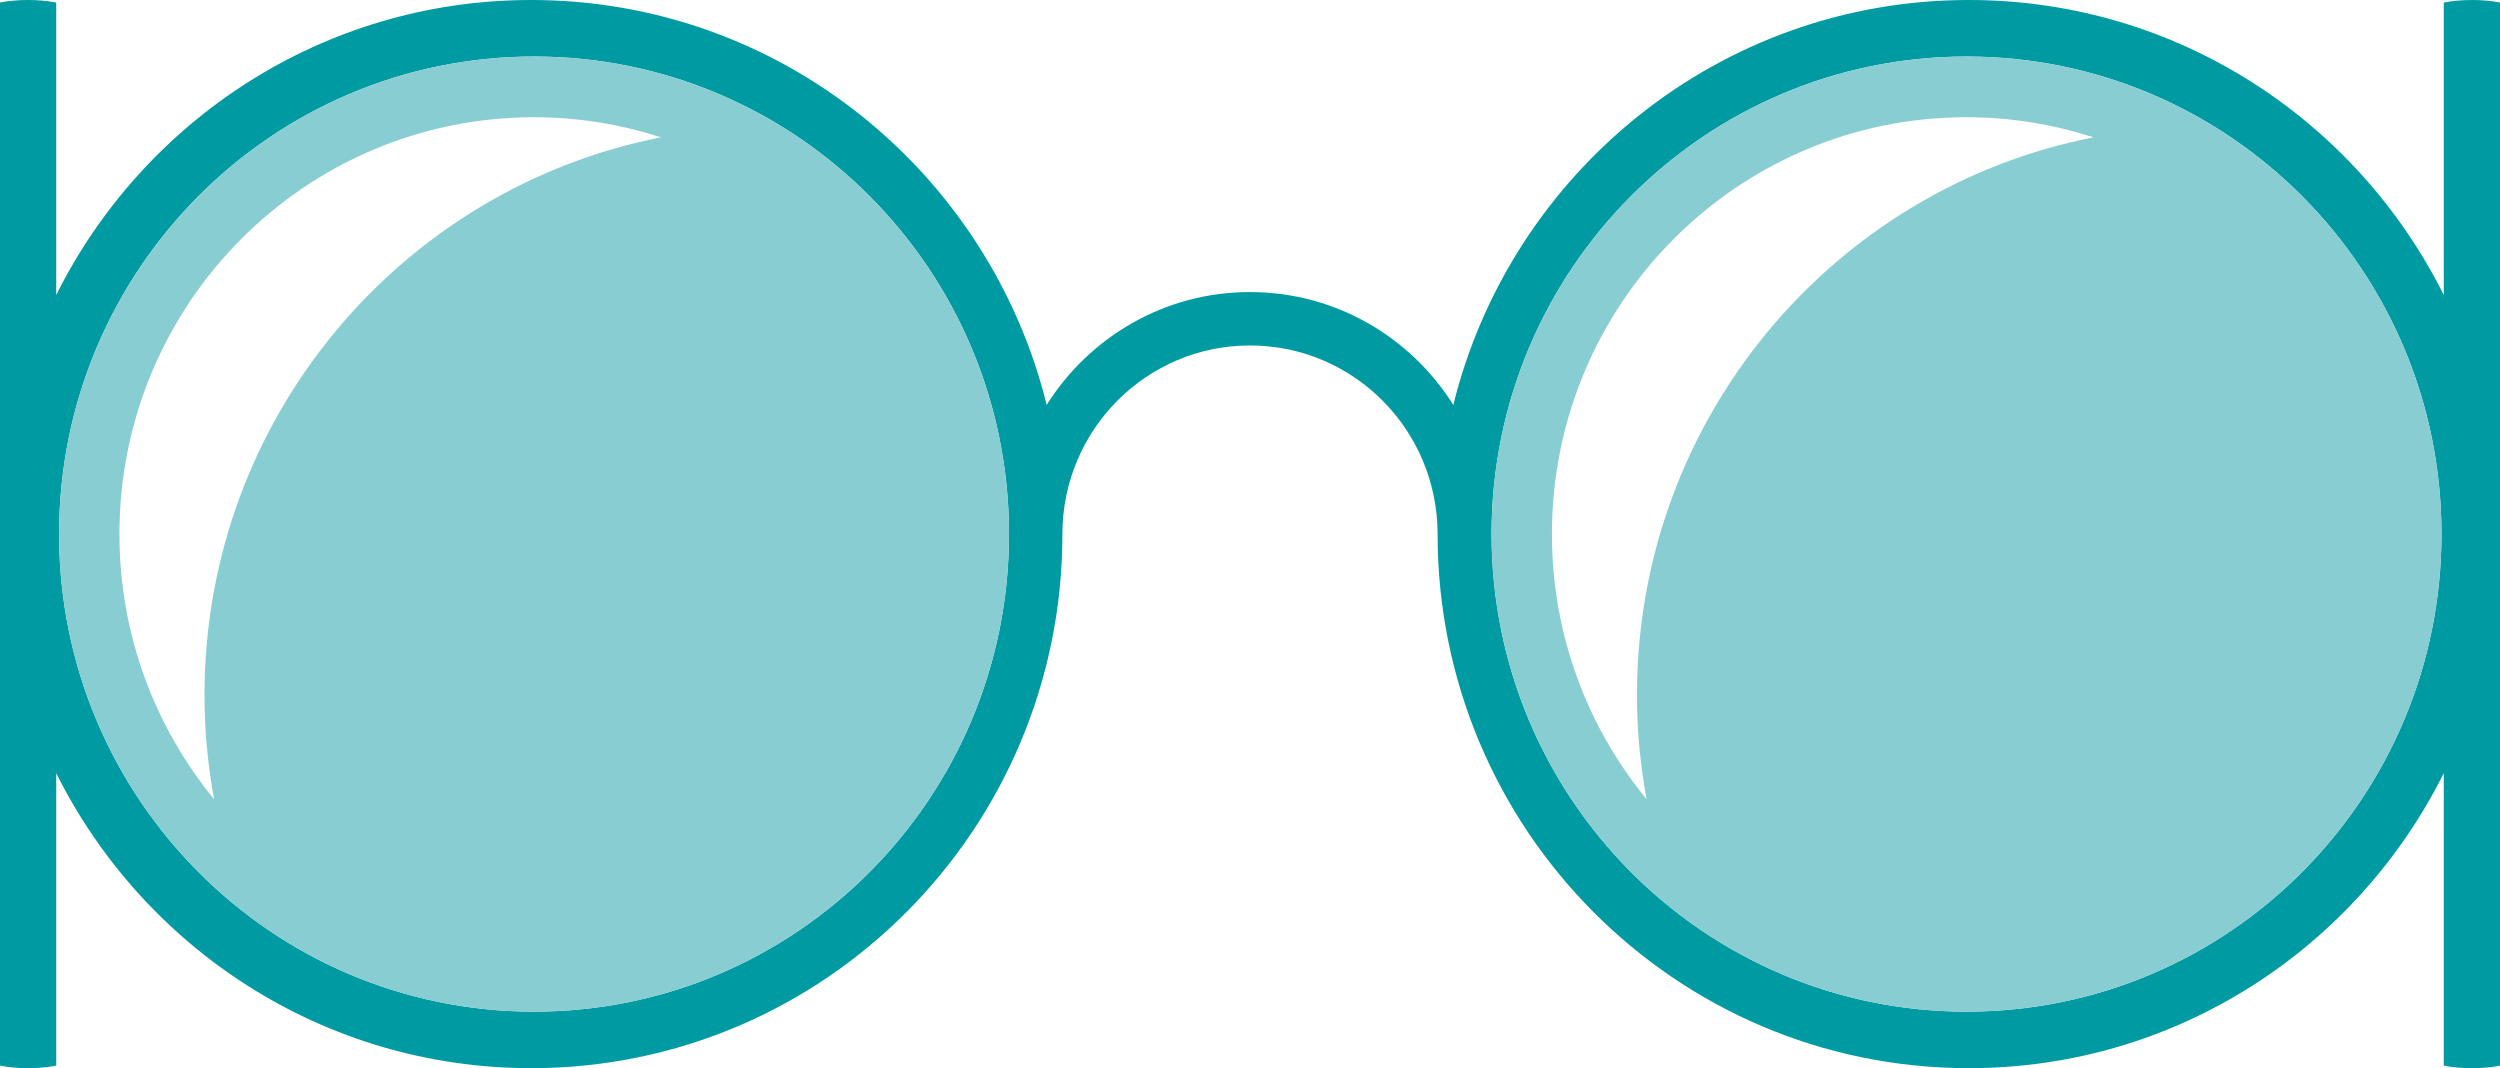 <svg enable-background="new 0 0 220 94" viewBox="0 0 220 94" xmlns="http://www.w3.org/2000/svg"><path d="m214.851 46.998c0 23.215-18.714 42.027-41.797 42.027s-41.798-18.812-41.798-42.027c0-23.207 18.715-42.023 41.798-42.023s41.797 18.815 41.797 42.023m-126.057 0c0 23.215-18.715 42.027-41.798 42.027-23.084 0-41.798-18.812-41.798-42.027 0-23.207 18.714-42.023 41.798-42.023 23.083 0 41.798 18.815 41.798 42.023m131.206 46.781v-93.558c-.712-.139-1.554-.221-2.462-.221-.918 0-1.77.083-2.487.225v25.736c-7.679-15.391-23.506-25.961-41.797-25.961-21.918 0-40.304 15.168-45.362 35.631-3.755-5.961-10.354-9.93-17.891-9.93s-14.138 3.97-17.893 9.931c-5.058-20.463-23.445-35.632-45.363-35.632-18.29 0-34.118 10.568-41.797 25.959v-25.734c-.716-.142-1.568-.225-2.487-.225-.908 0-1.75.082-2.461.221v93.558c.71.139 1.551.221 2.459.221h.005c.918 0 1.769-.083 2.484-.225v-25.734c7.679 15.39 23.507 25.959 41.797 25.959 25.818 0 46.747-21.042 46.747-47 0-.003-.001-.006-.001-.009.006-9.162 7.394-16.589 16.509-16.589 9.111 0 16.496 7.419 16.508 16.577v.021c0 25.958 20.928 47 46.746 47 18.291 0 34.118-10.57 41.797-25.961v25.736c.716.141 1.569.225 2.487.225.908 0 1.75-.082 2.462-.221" fill="#009aa3"/><g fill="#87cdd2"><path d="m58.171 12.086c-22.894 4.494-40.176 24.76-40.176 49.091 0 3.13.3 6.185.846 9.156-5.203-6.341-8.33-14.47-8.33-23.334 0-20.258 16.336-36.683 36.485-36.683 3.9 0 7.651.63 11.175 1.77m30.622 34.913c0-23.208-18.713-42.024-41.797-42.024s-41.797 18.815-41.797 42.024c0 23.215 18.713 42.026 41.797 42.026s41.797-18.811 41.797-42.026"/><path d="m184.229 12.085c-22.893 4.494-40.176 24.76-40.176 49.091 0 3.129.3 6.185.847 9.156-5.204-6.341-8.33-14.47-8.33-23.335 0-20.257 16.335-36.682 36.484-36.682 3.9 0 7.651.63 11.175 1.77m30.622 34.914c0-23.208-18.713-42.024-41.797-42.024s-41.797 18.815-41.797 42.024c0 23.215 18.713 42.026 41.797 42.026s41.797-18.811 41.797-42.026"/></g></svg>